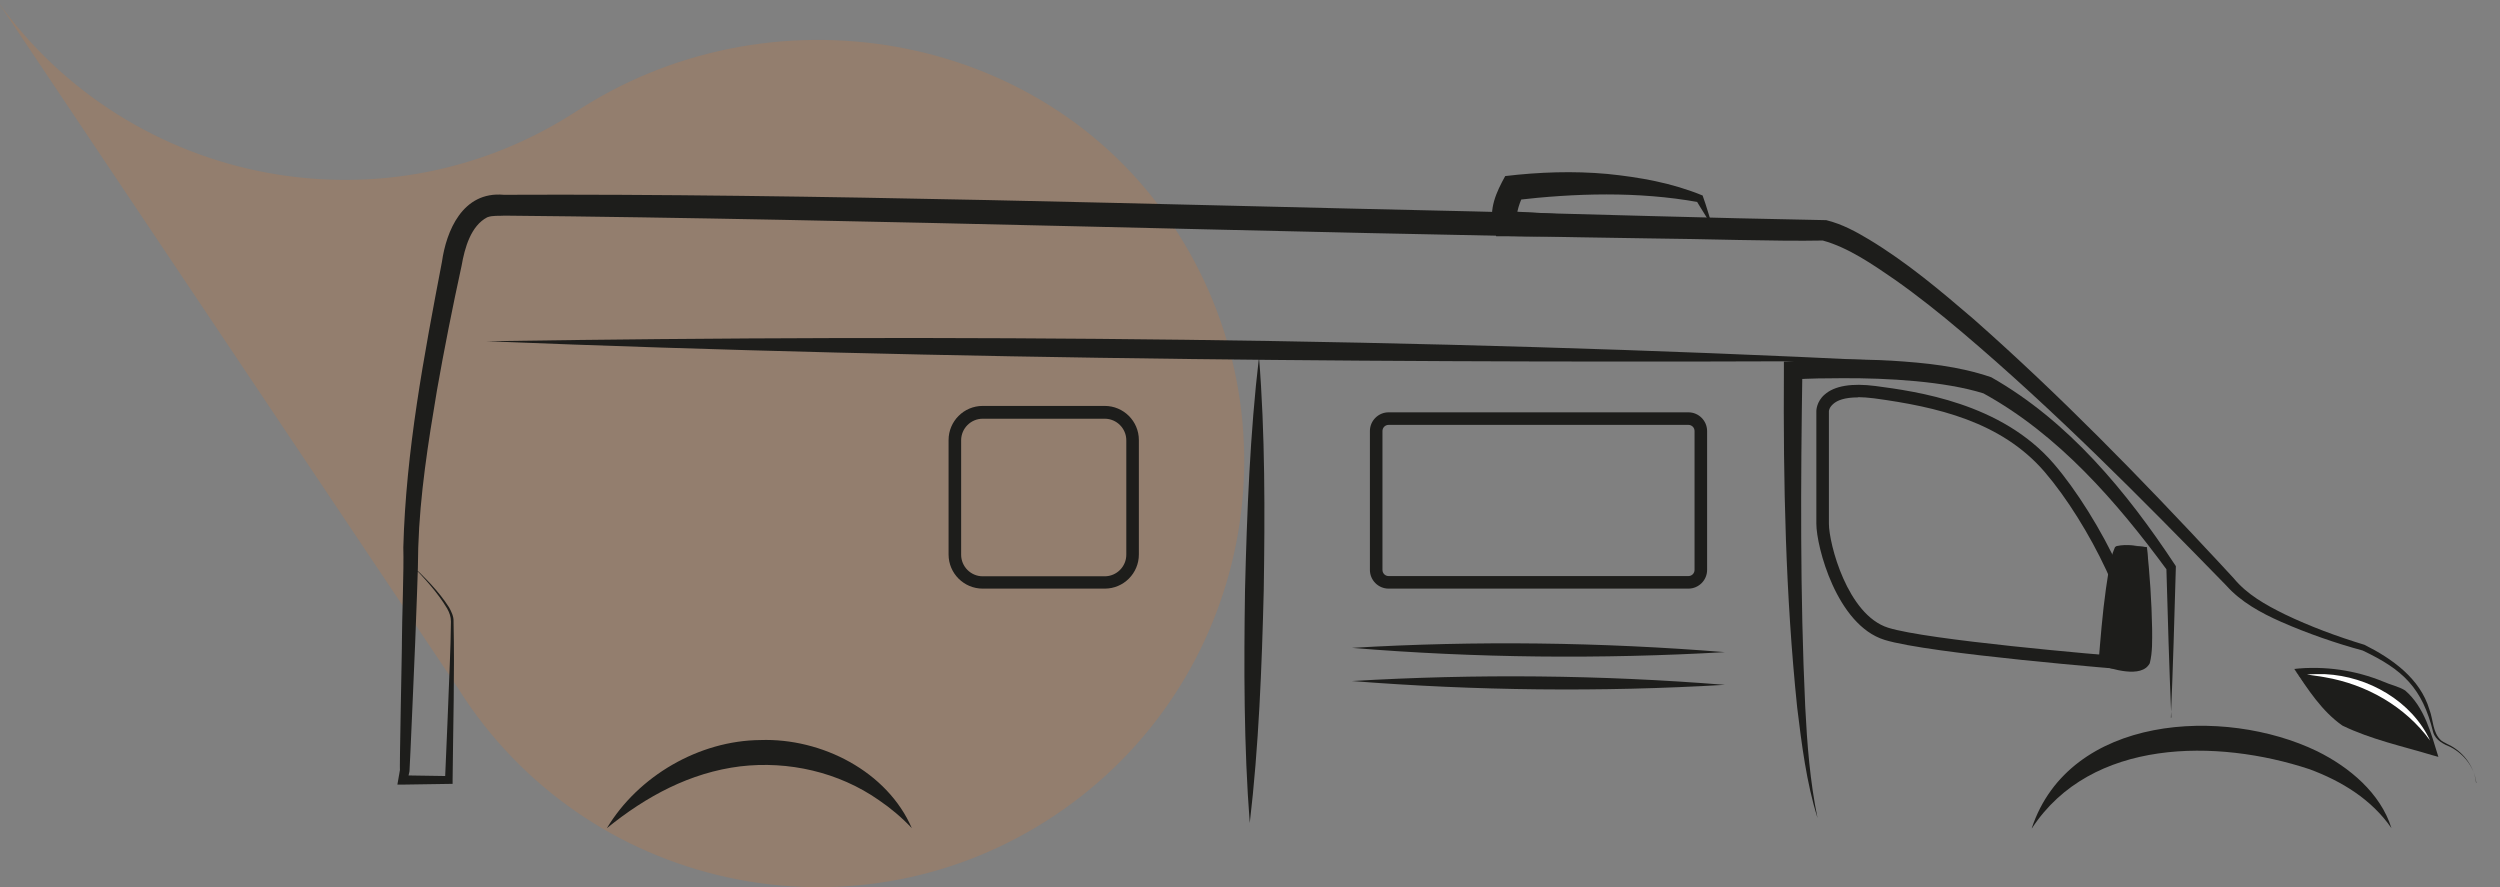 <?xml version="1.0" encoding="UTF-8"?>
<svg id="Calque_7" data-name="Calque 7" xmlns="http://www.w3.org/2000/svg" viewBox="0 0 105.5 37.44">
  <rect x="0" y="0" width="105.5" height="37.44" fill="#808080" stroke="none"/>
  <defs>
    <style>
      .cls-1 {
        fill: #ff710d;
        opacity: .15;
      }

      .cls-1, .cls-2, .cls-3 {
        stroke-width: 0px;
      }

      .cls-2 {
        fill: #1d1d1b;
      }

      .cls-3 {
        fill: #fff;
      }
    </style>
  </defs>
  <path class="cls-1" d="M-.14,0l19.48,29.06c.09.14.18.28.27.42,5.53,8.24,16.69,10.44,24.93,4.91,8.24-5.53,10.45-16.69,4.92-24.93C43.95,1.22,32.39-.71,24.14,4.82l.39-.26C16.42,9.99,5.47,7.92-.14,0"/>
  <g>
    <g>
      <path class="cls-2" d="M25.61,34.95c1.32-2.2,3.89-3.7,6.48-3.72,2.58-.09,5.35,1.32,6.39,3.72-.43-.46-.9-.85-1.4-1.19-1.69-1.18-3.81-1.66-5.84-1.42-2.11.26-3.97,1.26-5.63,2.61h0Z"/>
      <path class="cls-2" d="M85.74,34.95c1.59-4.79,8.11-5.15,12.04-3.25,1.36.67,2.68,1.77,3.14,3.25-.84-1.22-2.11-1.99-3.46-2.49-3.9-1.29-9.22-1.31-11.71,2.49h0Z"/>
      <g>
        <path class="cls-2" d="M96.82,28.23s1.34,1.99,2.18,2.37,3.71,1.15,3.71,1.15c0,0-.64-2.37-1.47-2.62s-1.99-1.02-4.42-.9Z"/>
        <path class="cls-2" d="M96.82,28.23c.36.47.73.94,1.14,1.37.41.42.81.87,1.38,1.03,1.12.38,2.27.69,3.41.99,0,0-.16.16-.16.16-.18-.6-.38-1.2-.67-1.75-.22-.42-.49-.78-.95-.88-1.3-.61-2.69-.96-4.14-.92h0ZM96.82,28.23c1.27-.14,2.58.05,3.77.54.26.12.67.21.91.37.82.71,1.09,1.81,1.4,2.8,0,0-.22-.06-.22-.06-1.29-.39-2.61-.67-3.83-1.26-.87-.61-1.45-1.52-2.03-2.39h0Z"/>
      </g>
      <path class="cls-2" d="M72.29,9.64c-.25-.46-.51-.84-.72-1.2l.1.09c-2.55-.46-5.2-.38-7.76-.08,0,0,.4-.27.4-.27-.15.28-.36.83-.28,1.1,0,0-.49-.36-.49-.36,2.87.08,5.88.47,8.76.72h0ZM72.29,9.64c-2.89.18-5.88.39-8.78.33,0,0-.37,0-.37,0l-.11-.36c-.22-.79.12-1.51.49-2.18,1.43-.17,2.88-.22,4.31-.09,1.38.14,2.73.38,4.02.91.18.49.31,1,.45,1.39h0Z"/>
      <path class="cls-2" d="M71.25,24.84h-12.65c-.44,0-.79-.36-.79-.79v-5.86c0-.44.36-.79.79-.79h12.65c.44,0,.79.36.79.79v5.86c0,.44-.36.79-.79.79ZM58.6,17.93c-.15,0-.26.12-.26.26v5.86c0,.15.12.26.26.26h12.65c.15,0,.26-.12.26-.26v-5.86c0-.15-.12-.26-.26-.26h-12.65Z"/>
      <path class="cls-2" d="M46.62,24.84h-5.15c-.79,0-1.44-.64-1.44-1.44v-4.83c0-.79.64-1.44,1.44-1.44h5.15c.79,0,1.44.64,1.44,1.44v4.83c0,.79-.64,1.44-1.44,1.44ZM41.47,17.67c-.5,0-.91.41-.91.91v4.83c0,.5.41.91.91.91h5.15c.5,0,.91-.41.91-.91v-4.83c0-.5-.41-.91-.91-.91h-5.15Z"/>
      <path class="cls-2" d="M72.79,27.52c-5.24.3-10.51.25-15.74-.18,5.24-.31,10.51-.24,15.74.18h0Z"/>
      <path class="cls-2" d="M57.05,28.74c5.24-.31,10.51-.26,15.74.16-5.24.31-10.51.25-15.74-.16h0Z"/>
      <g>
        <path class="cls-2" d="M90.6,23.09s.26,4.29,0,4.87-1.92,0-1.92,0c0,0,.32-4.74.64-4.87s1.28,0,1.28,0Z"/>
        <path class="cls-2" d="M90.6,23.09c.12,1.15.2,2.3.22,3.46,0,.48.02.97-.1,1.44-.35.66-1.62.23-2.17.06.09-1.07.17-2.14.32-3.2.1-.58.13-1.18.37-1.73,0-.03.07-.08.1-.08.42-.09.86,0,1.27.06h0ZM90.6,23.09c-.41-.02-.84-.07-1.24.04-.03.01-.02.01-.04.04-.18.54-.2,1.13-.27,1.7-.09,1.03-.18,2.06-.24,3.1l-.09-.13c.49.14,1.11.34,1.6.21.26-.09.21-.41.24-.64.09-1.34.03-2.96.03-4.31h0Z"/>
      </g>
      <path class="cls-2" d="M91.63,30.28c-.09-2.11-.15-4.23-.21-6.34,0,0,.03.12.03.12-2.12-2.88-4.58-5.72-7.75-7.46-1.63-.51-4.03-.65-5.96-.64-.68,0-1.37.01-2.04.05,0,0,.36-.38.36-.38-.07,4.73-.1,9.46.12,14.19.08,1.57.2,3.15.52,4.7-.47-1.49-.67-3.12-.86-4.67-.49-4.73-.59-9.48-.56-14.23,0,0,0-.36,0-.36,1.51-.1,3.02-.12,4.53-.04,1.43.09,2.85.23,4.22.7,3.26,1.85,5.71,4.82,7.75,7.91,0,0,.04.06.04.06v.06c-.06,2.11-.12,4.23-.21,6.34h0Z"/>
      <path class="cls-2" d="M52.74,34.73c-.25-3.23-.25-6.6-.2-9.84.08-3.24.21-6.6.59-9.82.26,3.23.25,6.6.2,9.84-.08,3.24-.21,6.6-.59,9.82h0Z"/>
      <path class="cls-2" d="M79.54,15.23c-19.57.1-39.45-.04-59-.83,19.62-.3,39.39-.14,59,.83h0Z"/>
      <path class="cls-2" d="M104.5,33.03c-.08-.65-.52-1.21-1.08-1.5-.29-.12-.64-.29-.74-.63-.46-1.87-1.27-2.64-2.98-3.45-1.08-.29-2.33-.72-3.44-1.21-.84-.37-1.7-.84-2.32-1.54-3.59-3.68-7.22-7.36-11.14-10.68-.92-.78-1.86-1.53-2.84-2.22-.93-.64-1.97-1.36-3.04-1.65-1.95.04-5.01-.07-7.34-.09-15.04-.22-33.26-.82-48.28-.96-.26.02-.5-.02-.74.07-.69.36-.95,1.29-1.08,2.04-.38,1.74-.73,3.5-1.04,5.26-.37,2.2-.72,4.4-.79,6.63,0,.9-.1,3.1-.13,4.03,0,.03-.23,5.39-.24,5.42,0,0-.09.4-.09.4s-.19-.23-.19-.23c0,0,1.94.03,1.94.03,0,0-.16.16-.16.16.07-1.62.14-3.24.2-4.86.02-.44.05-1.39.05-1.82,0-.2-.06-.37-.16-.55-.41-.69-.97-1.29-1.53-1.87.59.56,1.17,1.13,1.61,1.82.1.18.2.39.19.59.05,2.23-.02,4.46-.04,6.7,0,0,0,.16,0,.16h-.16s-1.94.03-1.94.03c0,0-.23,0-.23,0,0,0,.04-.23.04-.23l.07-.4c-.03.17.09-5.38.08-5.34,0-.95.09-3.13.06-4.04.11-4.07.87-8.07,1.63-12.05.18-1.28.86-2.99,2.61-2.83,12.9-.06,27.92.42,40.9.7,4.97.12,9.96.28,14.91.37.68.17,1.26.49,1.81.82,1.59.96,3,2.15,4.4,3.35,3.65,3.22,7.05,6.71,10.36,10.27,0,0,.62.67.62.67.57.69,1.34,1.12,2.15,1.52,1.08.52,2.22.94,3.37,1.29,1.16.58,2.35,1.42,2.74,2.73.17.44.13.98.5,1.31.12.09.28.15.42.23.57.32.99.92,1.05,1.56h0Z"/>
    </g>
    <path class="cls-3" d="M102.55,31.25c-1.05-1.44-2.69-2.37-4.44-2.67-.25-.05-.51-.07-.76-.12.26-.01.52-.02.78-.01,1.81.09,3.64,1.13,4.42,2.8h0Z"/>
    <path class="cls-2" d="M90.21,28.3l-.2-.02c-.35-.03-8.61-.69-10.49-1.28-2.01-.63-2.87-3.93-2.87-4.9v-4.76s0-.39.35-.69c.42-.37,1.14-.49,2.15-.36,1.72.23,5.31.71,7.52,3.28,1.9,2.21,4.26,6.77,3.61,8.54l-.07.19ZM78.41,16.77c-.58,0-.88.13-1.04.27-.18.15-.19.3-.19.31v4.75c0,.84.78,3.85,2.5,4.39,1.66.52,8.81,1.13,10.16,1.24.3-1.58-1.67-5.62-3.56-7.82-1.83-2.12-4.54-2.74-7.19-3.1-.26-.03-.48-.05-.67-.05Z"/>
  </g>
</svg>